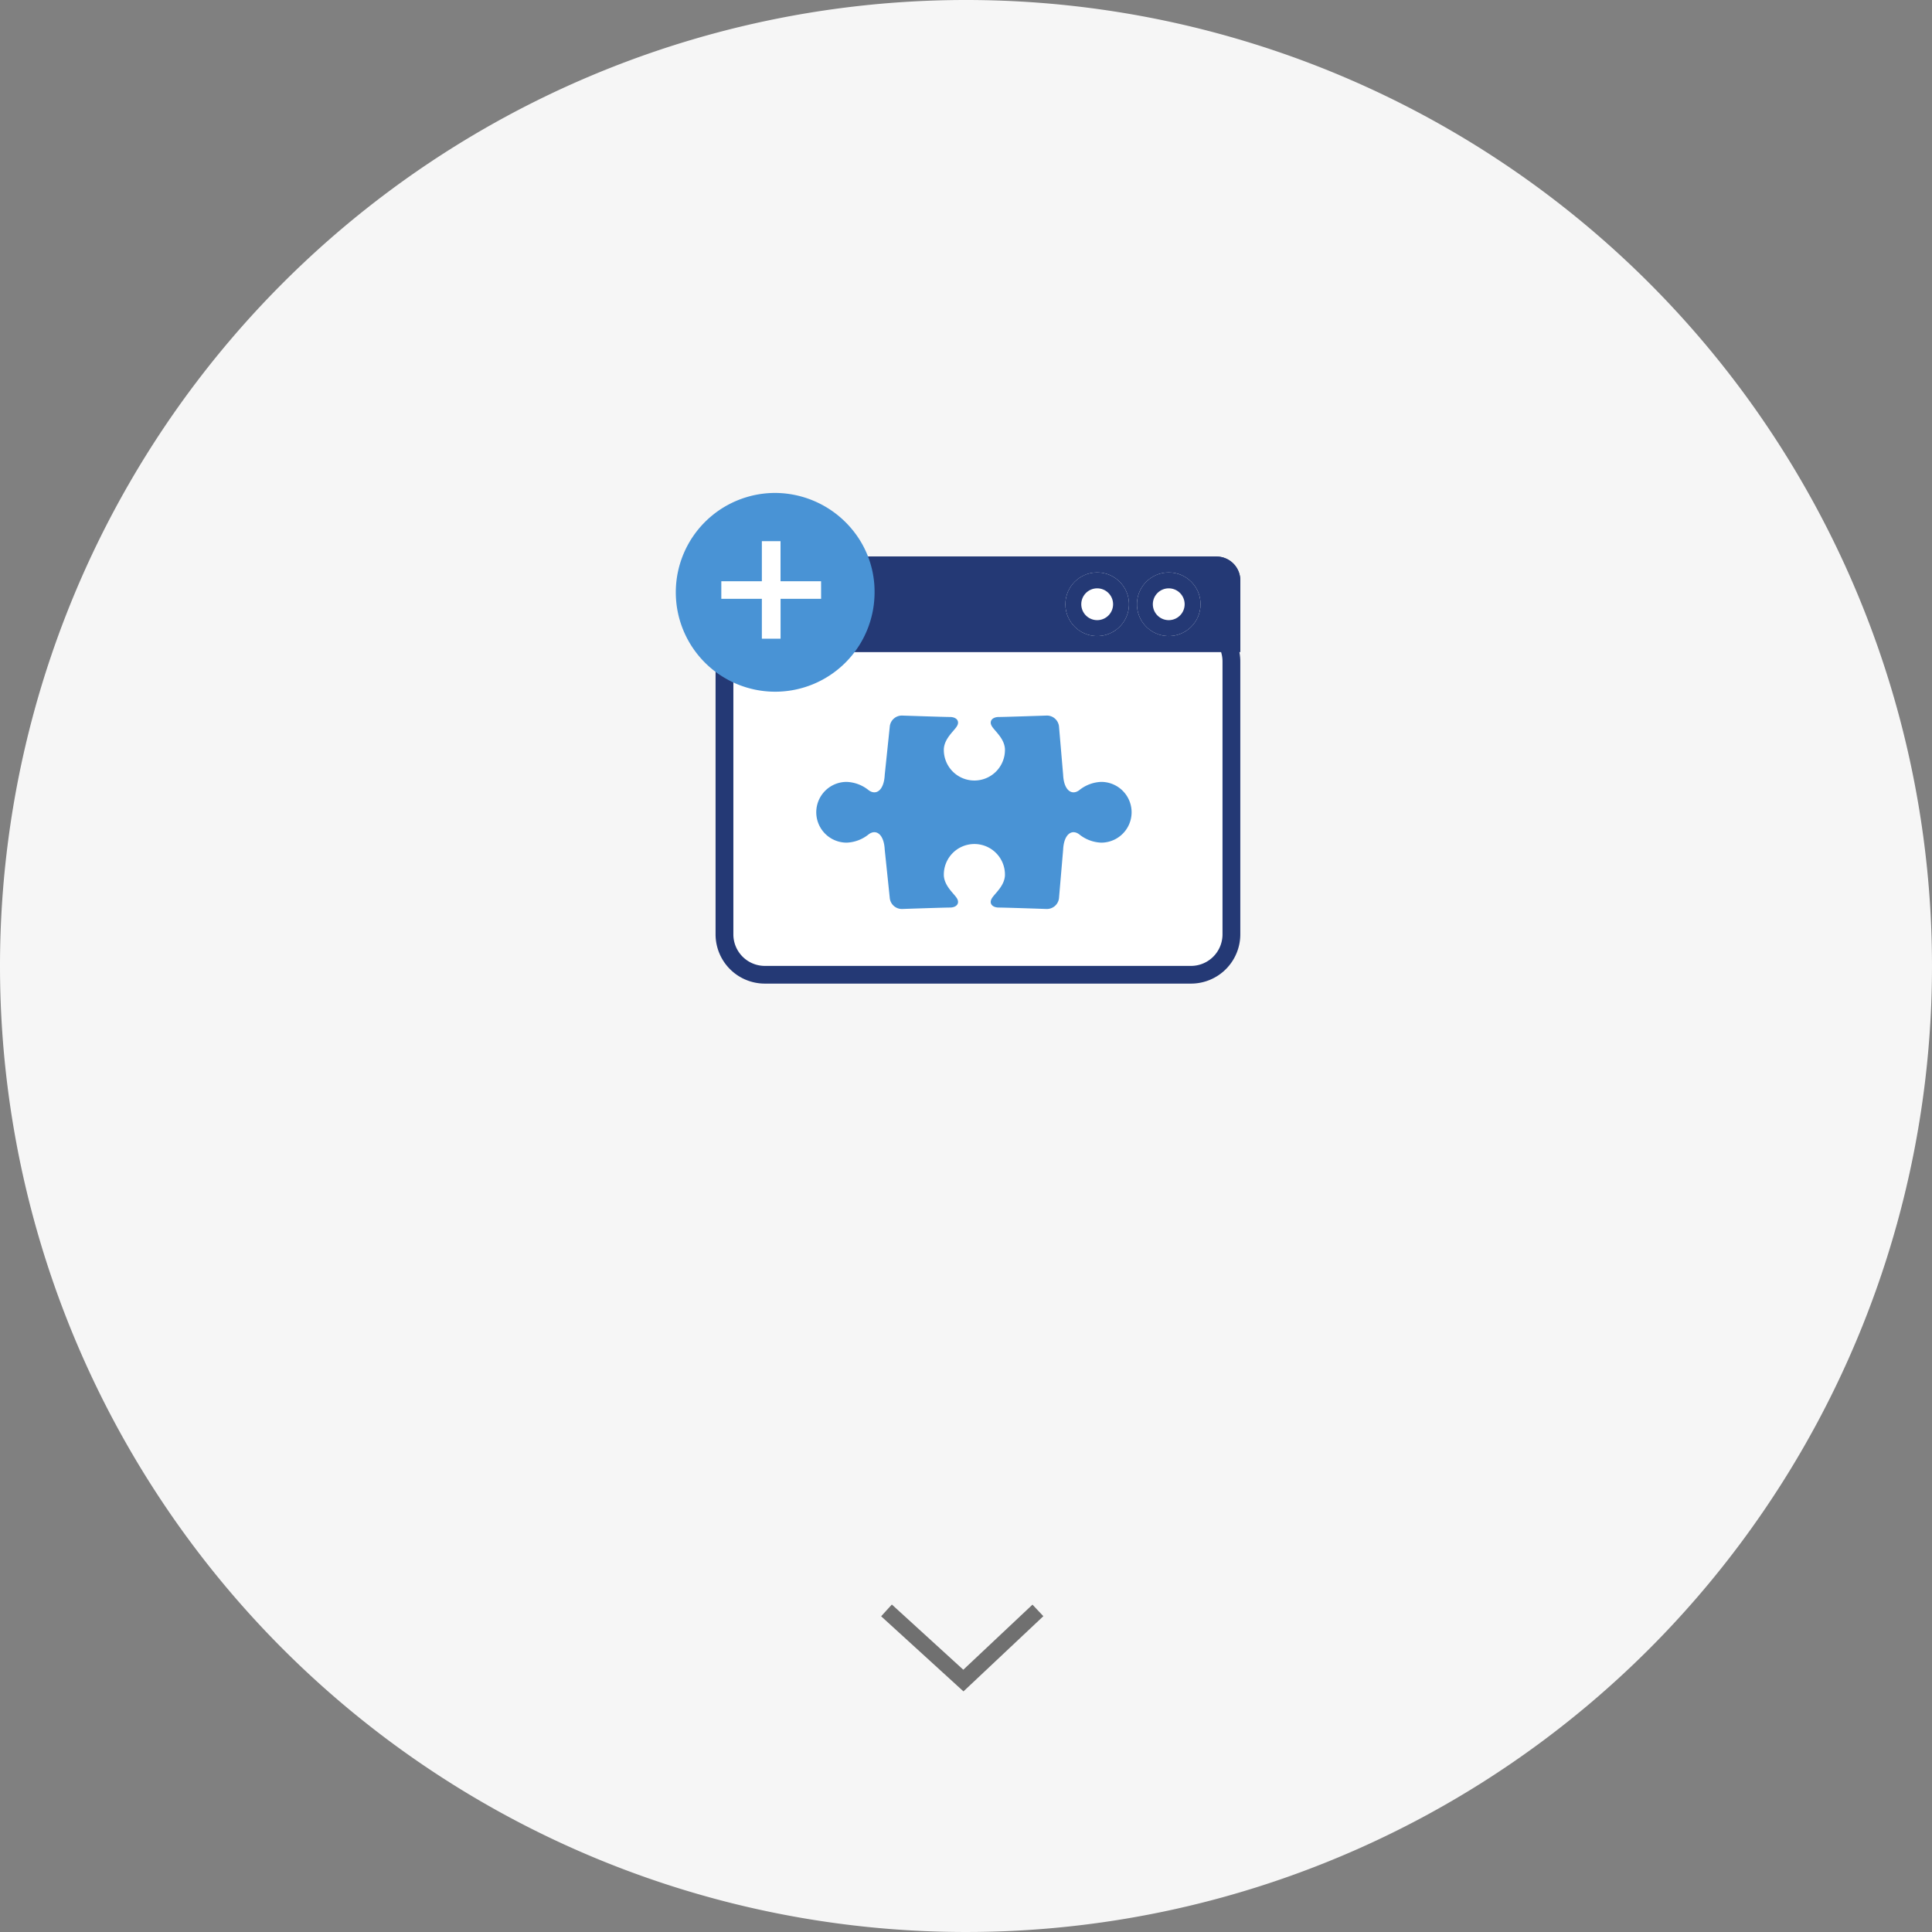 <svg xmlns="http://www.w3.org/2000/svg" width="243" height="243" viewBox="0 0 243 243">
  <rect x="0" y="0" width="243" height="243" fill="#808080" stroke="none"/>
  <g id="bg-reason-menu05" transform="translate(-259 -850)">
    <path id="パス_484" data-name="パス 484" d="M121.5,0A121.5,121.5,0,1,1,0,121.5,121.5,121.5,0,0,1,121.5,0Z" transform="translate(259 850)" fill="#f6f6f6"/>
    <path id="パス_362" data-name="パス 362" d="M9.682,10.186-.674.739.674-.739l8.987,8.2,8.7-8.187L19.729.728Z" transform="translate(370.5 1052.551)" fill="#707070"/>
    <g id="グループ_2178" data-name="グループ 2178" transform="translate(0 1)">
      <rect id="長方形_1332" data-name="長方形 1332" width="80" height="80" transform="translate(341 903)" fill="#fff" opacity="0"/>
      <g id="グループ_2177" data-name="グループ 2177" transform="translate(0 -4)">
        <rect id="長方形_1340" data-name="長方形 1340" width="62" height="49" transform="translate(351 926)" fill="#fff"/>
        <g id="グループ_2168" data-name="グループ 2168" transform="translate(1)">
          <g id="グループ_2163" data-name="グループ 2163">
            <g id="グループ_2162" data-name="グループ 2162" transform="translate(-4916.419 -1087.953)">
              <g id="グループ_871" data-name="グループ 871" transform="translate(5264.419 2017.954)">
                <g id="グループ_870" data-name="グループ 870" transform="translate(0)">
                  <g id="グループ_867" data-name="グループ 867">
                    <path id="パス_351" data-name="パス 351" d="M5324.207,2064.667h-53.574a6.2,6.2,0,0,1-6.213-6.173v-34.366a6.2,6.2,0,0,1,6.213-6.173h53.574a6.2,6.2,0,0,1,6.213,6.173v34.366A6.2,6.2,0,0,1,5324.207,2064.667Zm-53.574-44.488a3.966,3.966,0,0,0-3.974,3.948v34.366a3.965,3.965,0,0,0,3.974,3.948h53.574a3.966,3.966,0,0,0,3.974-3.948v-34.366a3.966,3.966,0,0,0-3.974-3.948Z" transform="translate(-5264.419 -2017.954)" fill="#243975"/>
                  </g>
                </g>
              </g>
            </g>
            <path id="長方形_1333" data-name="長方形 1333" d="M3,0H63a3,3,0,0,1,3,3v9a0,0,0,0,1,0,0H0a0,0,0,0,1,0,0V3A3,3,0,0,1,3,0Z" transform="translate(348 923)" fill="#243975"/>
            <path id="長方形_1333_-_アウトライン" data-name="長方形 1333 - アウトライン" d="M3,2A1,1,0,0,0,2,3v7H64V3a1,1,0,0,0-1-1H3M3,0H63a3,3,0,0,1,3,3v9H0V3A3,3,0,0,1,3,0Z" transform="translate(348 923)" fill="#243975"/>
          </g>
          <path id="パス_798" data-name="パス 798" d="M12.5,0a12.623,12.623,0,0,1,9.913,4.884A12.236,12.236,0,0,1,25,12.5,12.5,12.5,0,1,1,12.5,0Z" transform="translate(343 915)" fill="#4993d5"/>
          <path id="パス_833" data-name="パス 833" d="M6.272-10.892h-5.1v-5.04H-1.176v5.04h-5.1V-8.68h5.1v5.012H1.176V-8.68h5.1Z" transform="translate(355 937)" fill="#fff"/>
          <g id="パズルピースアイコン5" transform="translate(360.671 844.035)">
            <path id="パス_797" data-name="パス 797" d="M35.838,107.309a4.662,4.662,0,0,0-2.764,1.041c-.943.708-1.937.022-2.027-1.929l-.516-6.03a1.532,1.532,0,0,0-1.573-1.425s-5.231.18-6,.18-1.23.461-.923,1.076,1.592,1.539,1.69,2.918a3.844,3.844,0,1,1-7.682,0c.1-1.379,1.382-2.3,1.69-2.918s-.154-1.076-.923-1.076-6-.18-6-.18a1.532,1.532,0,0,0-1.573,1.425l-.63,6.03c-.09,1.951-1.084,2.636-2.027,1.929a4.662,4.662,0,0,0-2.764-1.041,3.82,3.82,0,0,0,0,7.64,4.663,4.663,0,0,0,2.764-1.04c.943-.708,1.937-.022,2.027,1.929l.63,6.03a1.532,1.532,0,0,0,1.573,1.425s5.231-.18,6-.18,1.23-.461.923-1.076-1.592-1.539-1.69-2.919a3.844,3.844,0,1,1,7.682,0c-.1,1.38-1.382,2.3-1.69,2.919s.154,1.076.923,1.076,6,.18,6,.18a1.532,1.532,0,0,0,1.573-1.425l.516-6.03c.09-1.951,1.084-2.637,2.027-1.929a4.663,4.663,0,0,0,2.764,1.04,3.82,3.82,0,1,0,0-7.64Z" transform="translate(0 0)" fill="#4993d5"/>
          </g>
          <circle id="楕円形_42" data-name="楕円形 42" cx="4" cy="4" r="4" transform="translate(392 925)" fill="#fff"/>
          <path id="楕円形_42_-_アウトライン" data-name="楕円形 42 - アウトライン" d="M4,2A2,2,0,1,0,6,4,2,2,0,0,0,4,2M4,0A4,4,0,1,1,0,4,4,4,0,0,1,4,0Z" transform="translate(392 925)" fill="#243975"/>
          <circle id="楕円形_43" data-name="楕円形 43" cx="4" cy="4" r="4" transform="translate(401 925)" fill="#fff"/>
          <path id="楕円形_43_-_アウトライン" data-name="楕円形 43 - アウトライン" d="M4,2A2,2,0,1,0,6,4,2,2,0,0,0,4,2M4,0A4,4,0,1,1,0,4,4,4,0,0,1,4,0Z" transform="translate(401 925)" fill="#243975"/>
        </g>
      </g>
    </g>
  </g>
</svg>
